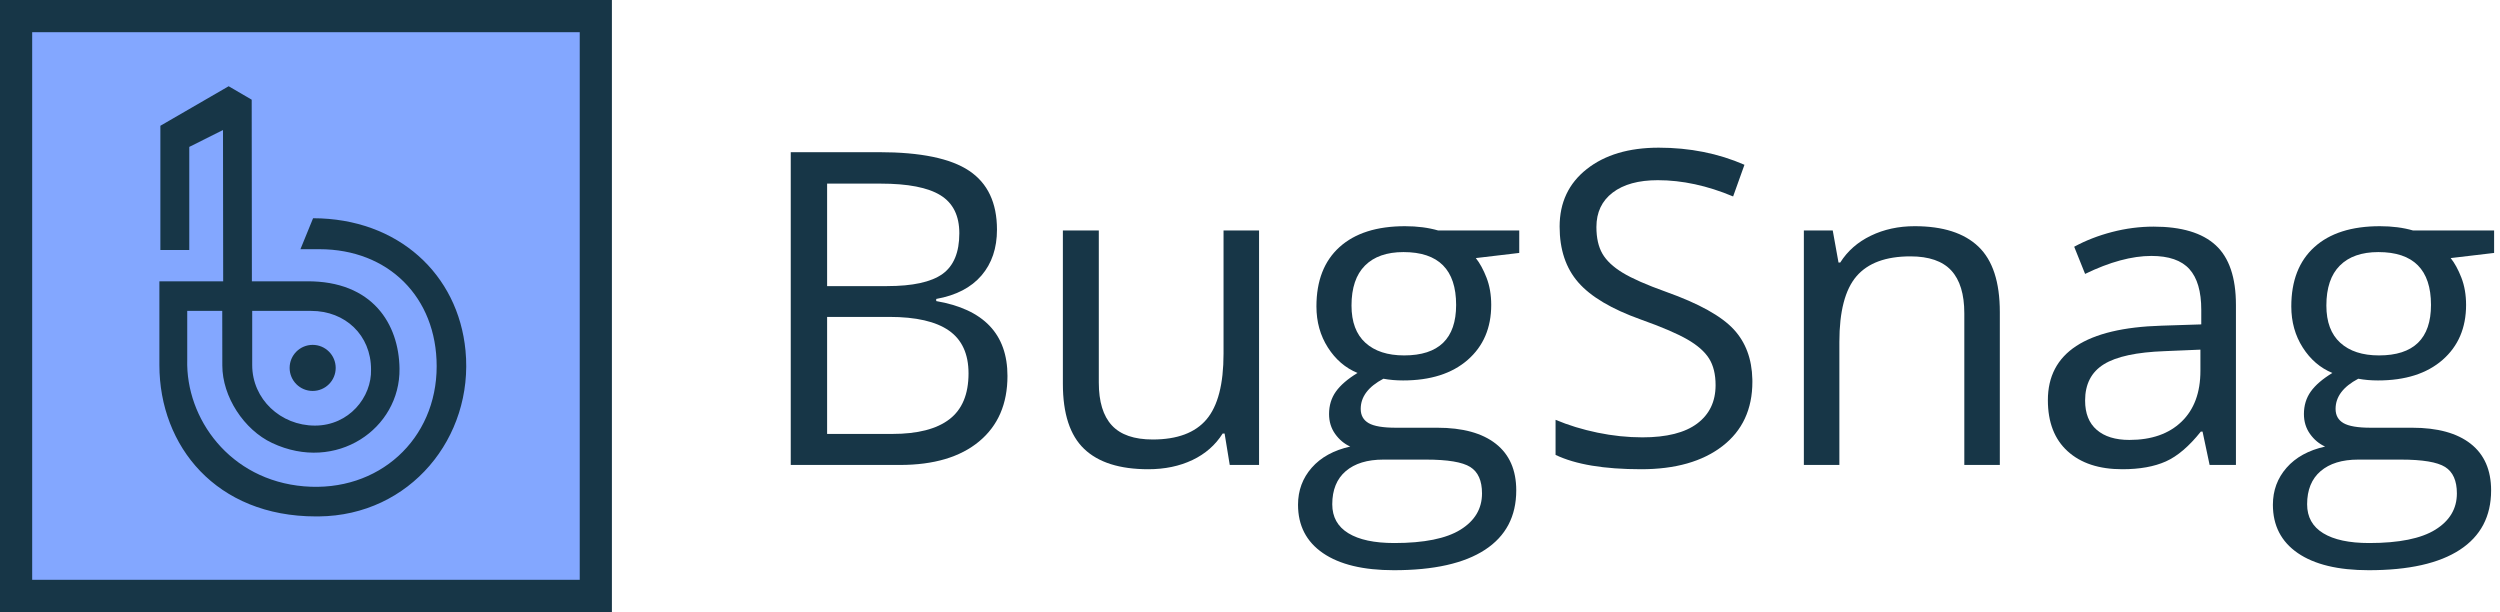 <?xml version="1.0" encoding="UTF-8"?><svg version="1.1" width="388px" height="95px" viewBox="0 0 388.0 95.0" xmlns="http://www.w3.org/2000/svg" xmlns:xlink="http://www.w3.org/1999/xlink"><defs><clipPath id="10297100110106107119955351"><path d="M13.713,0 C20.154,0 24.814,0.963 27.692,2.889 C30.569,4.815 32.008,7.859 32.008,12.02 C32.008,14.898 31.205,17.272 29.601,19.142 C27.996,21.013 25.655,22.225 22.579,22.778 L22.579,23.11 C29.95,24.372 33.636,28.246 33.636,34.731 C33.636,39.07 32.169,42.457 29.237,44.891 C26.304,47.326 22.203,48.543 16.935,48.543 L0.001,48.543 L0.001,0 L13.713,0 Z M15.308,25.566 L5.645,25.566 L5.645,43.728 L15.772,43.728 C19.69,43.728 22.639,42.97 24.621,41.454 C26.602,39.938 27.593,37.564 27.593,34.332 C27.593,31.322 26.58,29.108 24.555,27.691 C22.53,26.274 19.447,25.566 15.308,25.566 Z M13.946,4.88 L5.645,4.88 L5.645,20.785 L14.942,20.785 C18.926,20.785 21.793,20.16 23.542,18.909 C25.291,17.659 26.165,15.55 26.165,12.584 C26.165,9.861 25.191,7.897 23.243,6.69 C21.295,5.484 18.196,4.88 13.946,4.88 Z"></path></clipPath><clipPath id="9549541015511611153115114"><path d="M5.577,0 L5.577,23.607 C5.577,26.573 6.252,28.787 7.602,30.248 C8.952,31.709 11.066,32.439 13.944,32.439 C17.751,32.439 20.535,31.399 22.295,29.318 C24.055,27.237 24.935,23.839 24.935,19.125 L24.935,0 L30.447,0 L30.447,36.391 L25.898,36.391 L25.101,31.51 L24.802,31.51 C23.673,33.303 22.107,34.676 20.104,35.627 C18.101,36.579 15.815,37.055 13.248,37.055 C8.821,37.055 5.506,36.004 3.304,33.901 C1.101,31.798 0,28.434 0,23.807 L0,0 L5.577,0 Z"></path></clipPath><clipPath id="1141211121174910211053102121"><path d="M16.602,0 C18.505,0 20.221,0.222 21.748,0.664 L34.333,0.664 L34.333,4.15 L27.593,4.947 C28.212,5.722 28.766,6.735 29.253,7.985 C29.739,9.236 29.983,10.647 29.983,12.218 C29.983,15.782 28.765,18.626 26.331,20.751 C23.895,22.876 20.554,23.939 16.304,23.939 C15.219,23.939 14.2,23.851 13.249,23.673 C10.902,24.913 9.729,26.473 9.729,28.355 C9.729,29.351 10.138,30.087 10.958,30.563 C11.776,31.039 13.183,31.277 15.175,31.277 L21.616,31.277 C25.555,31.277 28.583,32.107 30.697,33.767 C32.81,35.427 33.868,37.84 33.868,41.005 C33.868,45.033 32.252,48.105 29.02,50.219 C25.788,52.333 21.073,53.39 14.875,53.39 C10.115,53.39 6.446,52.504 3.868,50.734 C1.289,48.963 0,46.462 0,43.23 C0,41.016 0.708,39.102 2.125,37.486 C3.541,35.87 5.533,34.775 8.102,34.199 C7.172,33.779 6.392,33.126 5.761,32.24 C5.13,31.355 4.815,30.325 4.815,29.152 C4.815,27.824 5.169,26.662 5.877,25.666 C6.585,24.67 7.703,23.707 9.231,22.777 C7.349,22.003 5.816,20.685 4.632,18.826 C3.447,16.967 2.856,14.842 2.856,12.451 C2.856,8.467 4.051,5.395 6.442,3.237 C8.833,1.079 12.219,0 16.602,0 Z M19.856,36.223 L13.249,36.223 C10.747,36.223 8.8,36.821 7.405,38.016 C6.01,39.211 5.313,40.927 5.313,43.162 C5.313,45.134 6.143,46.628 7.803,47.646 C9.463,48.664 11.842,49.173 14.942,49.173 C19.568,49.173 22.994,48.481 25.218,47.098 C27.443,45.714 28.555,43.838 28.555,41.47 C28.555,39.5 27.946,38.133 26.729,37.369 C25.511,36.605 23.22,36.223 19.856,36.223 Z M16.369,4.017 C13.779,4.017 11.787,4.714 10.392,6.109 C8.997,7.504 8.3,9.573 8.3,12.318 C8.301,14.864 9.02,16.79 10.459,18.095 C11.897,19.401 13.9,20.054 16.469,20.054 C21.848,20.054 24.537,17.442 24.537,12.218 C24.537,6.751 21.814,4.017 16.369,4.017 Z"></path></clipPath><clipPath id="11998115480505110195117"><path d="M16.003,0 C20.828,0 25.267,0.886 29.317,2.656 L27.557,7.57 C23.55,5.888 19.655,5.047 15.869,5.047 C12.881,5.047 10.545,5.689 8.863,6.973 C7.18,8.257 6.34,10.039 6.34,12.319 C6.34,14.002 6.65,15.38 7.27,16.453 C7.889,17.527 8.935,18.512 10.408,19.408 C11.88,20.304 14.132,21.295 17.165,22.38 C22.256,24.195 25.759,26.143 27.674,28.224 C29.511,30.222 30.468,32.79 30.541,35.93 L30.546,36.326 C30.546,40.598 28.996,43.93 25.898,46.32 C22.798,48.711 18.593,49.906 13.281,49.906 C7.525,49.906 3.098,49.165 0,47.681 L0,42.236 C1.992,43.077 4.161,43.741 6.508,44.228 C8.854,44.715 11.178,44.958 13.481,44.958 C17.244,44.958 20.077,44.244 21.981,42.816 C23.884,41.388 24.836,39.402 24.836,36.856 C24.836,35.174 24.498,33.796 23.823,32.722 C23.147,31.649 22.018,30.658 20.436,29.75 C18.853,28.843 16.446,27.813 13.214,26.662 C8.698,25.046 5.472,23.132 3.535,20.918 C1.597,18.705 0.63,15.816 0.63,12.252 C0.63,8.511 2.035,5.534 4.847,3.32 C7.658,1.107 11.376,0 16.003,0 Z"></path></clipPath><clipPath id="4811651105561095511110397"><path d="M17.199,0 C21.582,0 24.88,1.057 27.094,3.171 C29.307,5.285 30.414,8.666 30.414,13.315 L30.414,37.055 L24.902,37.055 L24.902,13.515 C24.902,10.549 24.226,8.335 22.877,6.874 C21.526,5.413 19.412,4.683 16.535,4.683 C12.727,4.683 9.938,5.712 8.168,7.771 C6.397,9.83 5.512,13.228 5.512,17.964 L5.512,37.056 L0,37.056 L0,0.665 L4.482,0.665 L5.378,5.645 L5.644,5.645 C6.773,3.852 8.355,2.463 10.392,1.478 C12.428,0.493 14.697,0 17.199,0 Z"></path></clipPath><clipPath id="1061059512211355485152113"><path d="M16.403,0 C20.741,0 23.957,0.963 26.049,2.889 C28.141,4.815 29.187,7.903 29.187,12.153 L29.187,36.989 L25.102,36.989 L24.006,31.809 L23.74,31.809 C21.925,34.089 20.115,35.633 18.311,36.441 C16.506,37.249 14.254,37.653 11.554,37.653 C7.946,37.653 5.117,36.723 3.071,34.864 C1.023,33.005 0,30.36 0,26.928 C0,19.579 5.877,15.728 17.631,15.373 L23.807,15.174 L23.807,12.916 C23.807,10.061 23.193,7.952 21.964,6.591 C20.735,5.23 18.771,4.549 16.07,4.549 C13.037,4.549 9.606,5.479 5.777,7.338 L4.084,3.121 C5.877,2.147 7.841,1.384 9.978,0.83 C12.114,0.277 14.255,0 16.403,0 Z M23.674,19.093 L18.162,19.325 C13.779,19.48 10.619,20.161 8.683,21.367 C6.745,22.574 5.778,24.45 5.778,26.995 C5.778,28.987 6.381,30.504 7.588,31.544 C8.794,32.585 10.482,33.105 12.651,33.105 C16.082,33.104 18.777,32.164 20.736,30.282 C22.695,28.401 23.674,25.766 23.674,22.38 L23.674,19.093 Z"></path></clipPath><clipPath id="10752102104101113112105111115"><path d="M16.602,0 C18.505,0 20.221,0.222 21.748,0.664 L34.333,0.664 L34.333,4.15 L27.593,4.947 C28.212,5.722 28.766,6.735 29.253,7.985 C29.739,9.236 29.983,10.647 29.983,12.218 C29.983,15.782 28.765,18.626 26.331,20.751 C23.895,22.876 20.554,23.939 16.304,23.939 C15.219,23.939 14.2,23.851 13.249,23.673 C10.902,24.913 9.729,26.473 9.729,28.355 C9.729,29.351 10.138,30.087 10.958,30.563 C11.776,31.039 13.183,31.277 15.175,31.277 L21.616,31.277 C25.555,31.277 28.583,32.107 30.697,33.767 C32.81,35.427 33.868,37.84 33.868,41.005 C33.868,45.033 32.252,48.105 29.02,50.219 C25.788,52.333 21.073,53.39 14.875,53.39 C10.115,53.39 6.446,52.504 3.868,50.734 C1.289,48.963 0,46.462 0,43.23 C0,41.016 0.708,39.102 2.125,37.486 C3.541,35.87 5.533,34.775 8.102,34.199 C7.172,33.779 6.392,33.126 5.761,32.24 C5.13,31.355 4.815,30.325 4.815,29.152 C4.815,27.824 5.169,26.662 5.877,25.666 C6.585,24.67 7.703,23.707 9.231,22.777 C7.349,22.003 5.816,20.685 4.632,18.826 C3.447,16.967 2.856,14.842 2.856,12.451 C2.856,8.467 4.051,5.395 6.442,3.237 C8.833,1.079 12.219,0 16.602,0 Z M19.856,36.223 L13.249,36.223 C10.747,36.223 8.8,36.821 7.405,38.016 C6.01,39.211 5.313,40.927 5.313,43.162 C5.313,45.134 6.143,46.628 7.803,47.646 C9.463,48.664 11.842,49.173 14.942,49.173 C19.568,49.173 22.994,48.481 25.218,47.098 C27.443,45.714 28.555,43.838 28.555,41.47 C28.555,39.5 27.946,38.133 26.729,37.369 C25.511,36.605 23.22,36.223 19.856,36.223 Z M16.369,4.017 C13.779,4.017 11.787,4.714 10.392,6.109 C8.997,7.504 8.3,9.573 8.3,12.318 C8.301,14.864 9.02,16.79 10.459,18.095 C11.897,19.401 13.9,20.054 16.469,20.054 C21.848,20.054 24.537,17.442 24.537,12.218 C24.537,6.751 21.814,4.017 16.369,4.017 Z"></path></clipPath><clipPath id="561224910411710311310311354"><path d="M89.974,0 L89.974,89.987 L0,89.987 L0,0 L89.974,0 Z"></path></clipPath><clipPath id="11010211210011011012150100106"><path d="M94.968,0 L94.968,94.98 L0,94.98 L0,0 L94.968,0 Z M89.974,4.994 L4.994,4.994 L4.994,89.987 L89.974,89.987 L89.974,4.994 Z"></path></clipPath><clipPath id="97121535110795575111945"><path d="M3.575,0 C5.549,0 7.15,1.601 7.15,3.575 C7.15,5.549 5.549,7.15 3.575,7.15 C1.601,7.15 0,5.549 0,3.575 C0,1.601 1.601,0 3.575,0 Z"></path></clipPath><clipPath id="104979712010412097113103107"><path d="M10.75,0 L14.327,2.087 L14.356,30.275 L22.88,30.275 C33.094,30.201 37.177,36.912 37.268,43.829 C37.391,53.16 27.446,60.035 17.502,55.369 C13.123,53.315 9.767,48.175 9.767,43.338 L9.767,43.27 L9.767,43.257 L9.766,42.7 C9.766,42.648 9.766,42.594 9.766,42.538 L9.765,41.957 C9.765,41.885 9.765,41.811 9.765,41.736 L9.764,41.259 C9.764,41.176 9.764,41.092 9.764,41.006 L9.763,40.476 C9.763,40.204 9.762,39.924 9.762,39.639 L9.761,39.068 C9.76,38.59 9.76,38.113 9.759,37.66 L9.758,37.13 C9.758,37.044 9.758,36.96 9.758,36.877 L9.757,36.4 C9.757,36.325 9.757,36.251 9.757,36.179 L9.756,35.598 C9.756,35.542 9.756,35.488 9.756,35.436 L9.755,34.879 C9.755,34.87 9.755,34.866 9.755,34.866 L4.321,34.866 L4.321,42.437 C4.075,51.563 10.911,61.129 22.452,62.095 C34.033,63.065 43.034,54.801 43.034,43.46 C43.034,32.747 35.544,25.29 24.831,25.29 L21.891,25.29 L23.853,20.486 C37.06,20.504 46.382,29.187 47.511,41.034 C48.794,54.488 38.932,66.634 24.726,66.763 L24.294,66.763 C8.813,66.763 0.014,55.851 0,43.273 L0,30.277 L9.899,30.277 L9.872,6.795 L4.638,9.414 L4.638,25.415 L0.153,25.415 L0.153,6.135 L10.75,0 Z M23.559,34.866 L14.405,34.866 L14.405,43.268 C14.404,48.573 18.826,52.666 24.131,52.668 C29.436,52.669 32.971,48.248 32.848,43.951 C32.849,38.646 28.863,34.867 23.559,34.866 Z"></path></clipPath></defs><g transform="translate(122.723 22.919)"><g transform="translate(1.4210854715202004e-14 0.699)"><g clip-path="url(#10297100110106107119955351)"><polygon points="0,0 33.636,0 33.636,48.543 0,48.543 0,0" stroke="none" fill="#173647"></polygon></g></g><g transform="translate(42.235 12.851)"><g clip-path="url(#9549541015511611153115114)"><polygon points="0,0 30.447,0 30.447,37.055 0,37.055 0,0" stroke="none" fill="#173647"></polygon></g></g><g transform="translate(78.731 12.187)"><g clip-path="url(#1141211121174910211053102121)"><polygon points="0,0 34.333,0 34.333,53.39 0,53.39 0,0" stroke="none" fill="#173647"></polygon></g></g><g transform="translate(118.7 0.0)"><g clip-path="url(#11998115480505110195117)"><polygon points="0,0 30.546,0 30.546,49.906 0,49.906 0,0" stroke="none" fill="#173647"></polygon></g></g><g transform="translate(157.236 12.186)"><g clip-path="url(#4811651105561095511110397)"><polygon points="0,0 30.414,0 30.414,37.056 0,37.056 0,0" stroke="none" fill="#173647"></polygon></g></g><g transform="translate(195.107 12.253)"><g clip-path="url(#1061059512211355485152113)"><polygon points="0,0 29.187,0 29.187,37.653 0,37.653 0,0" stroke="none" fill="#173647"></polygon></g></g><g transform="translate(230.03 12.187)"><g clip-path="url(#10752102104101113112105111115)"><polygon points="0,0 34.333,0 34.333,53.39 0,53.39 0,0" stroke="none" fill="#173647"></polygon></g></g></g><g transform="translate(2.497 2.497)"><g clip-path="url(#561224910411710311310311354)"><polygon points="0,0 89.974,0 89.974,89.987 0,89.987 0,0" stroke="none" fill="#83A7FF"></polygon></g></g><g clip-path="url(#11010211210011011012150100106)"><polygon points="0,0 94.968,0 94.968,94.98 0,94.98 0,0" stroke="none" fill="#173647"></polygon></g><g transform="translate(24.737 13.385)"><g transform="translate(20.213 40.139)"><g clip-path="url(#97121535110795575111945)"><polygon points="0,0 7.15,0 7.15,7.15 0,7.15 0,0" stroke="none" fill="#173647"></polygon></g></g><g transform=""><g clip-path="url(#104979712010412097113103107)"><polygon points="0,0 47.623,0 47.623,66.764 0,66.764 0,0" stroke="none" fill="#173647"></polygon></g></g></g></svg>
